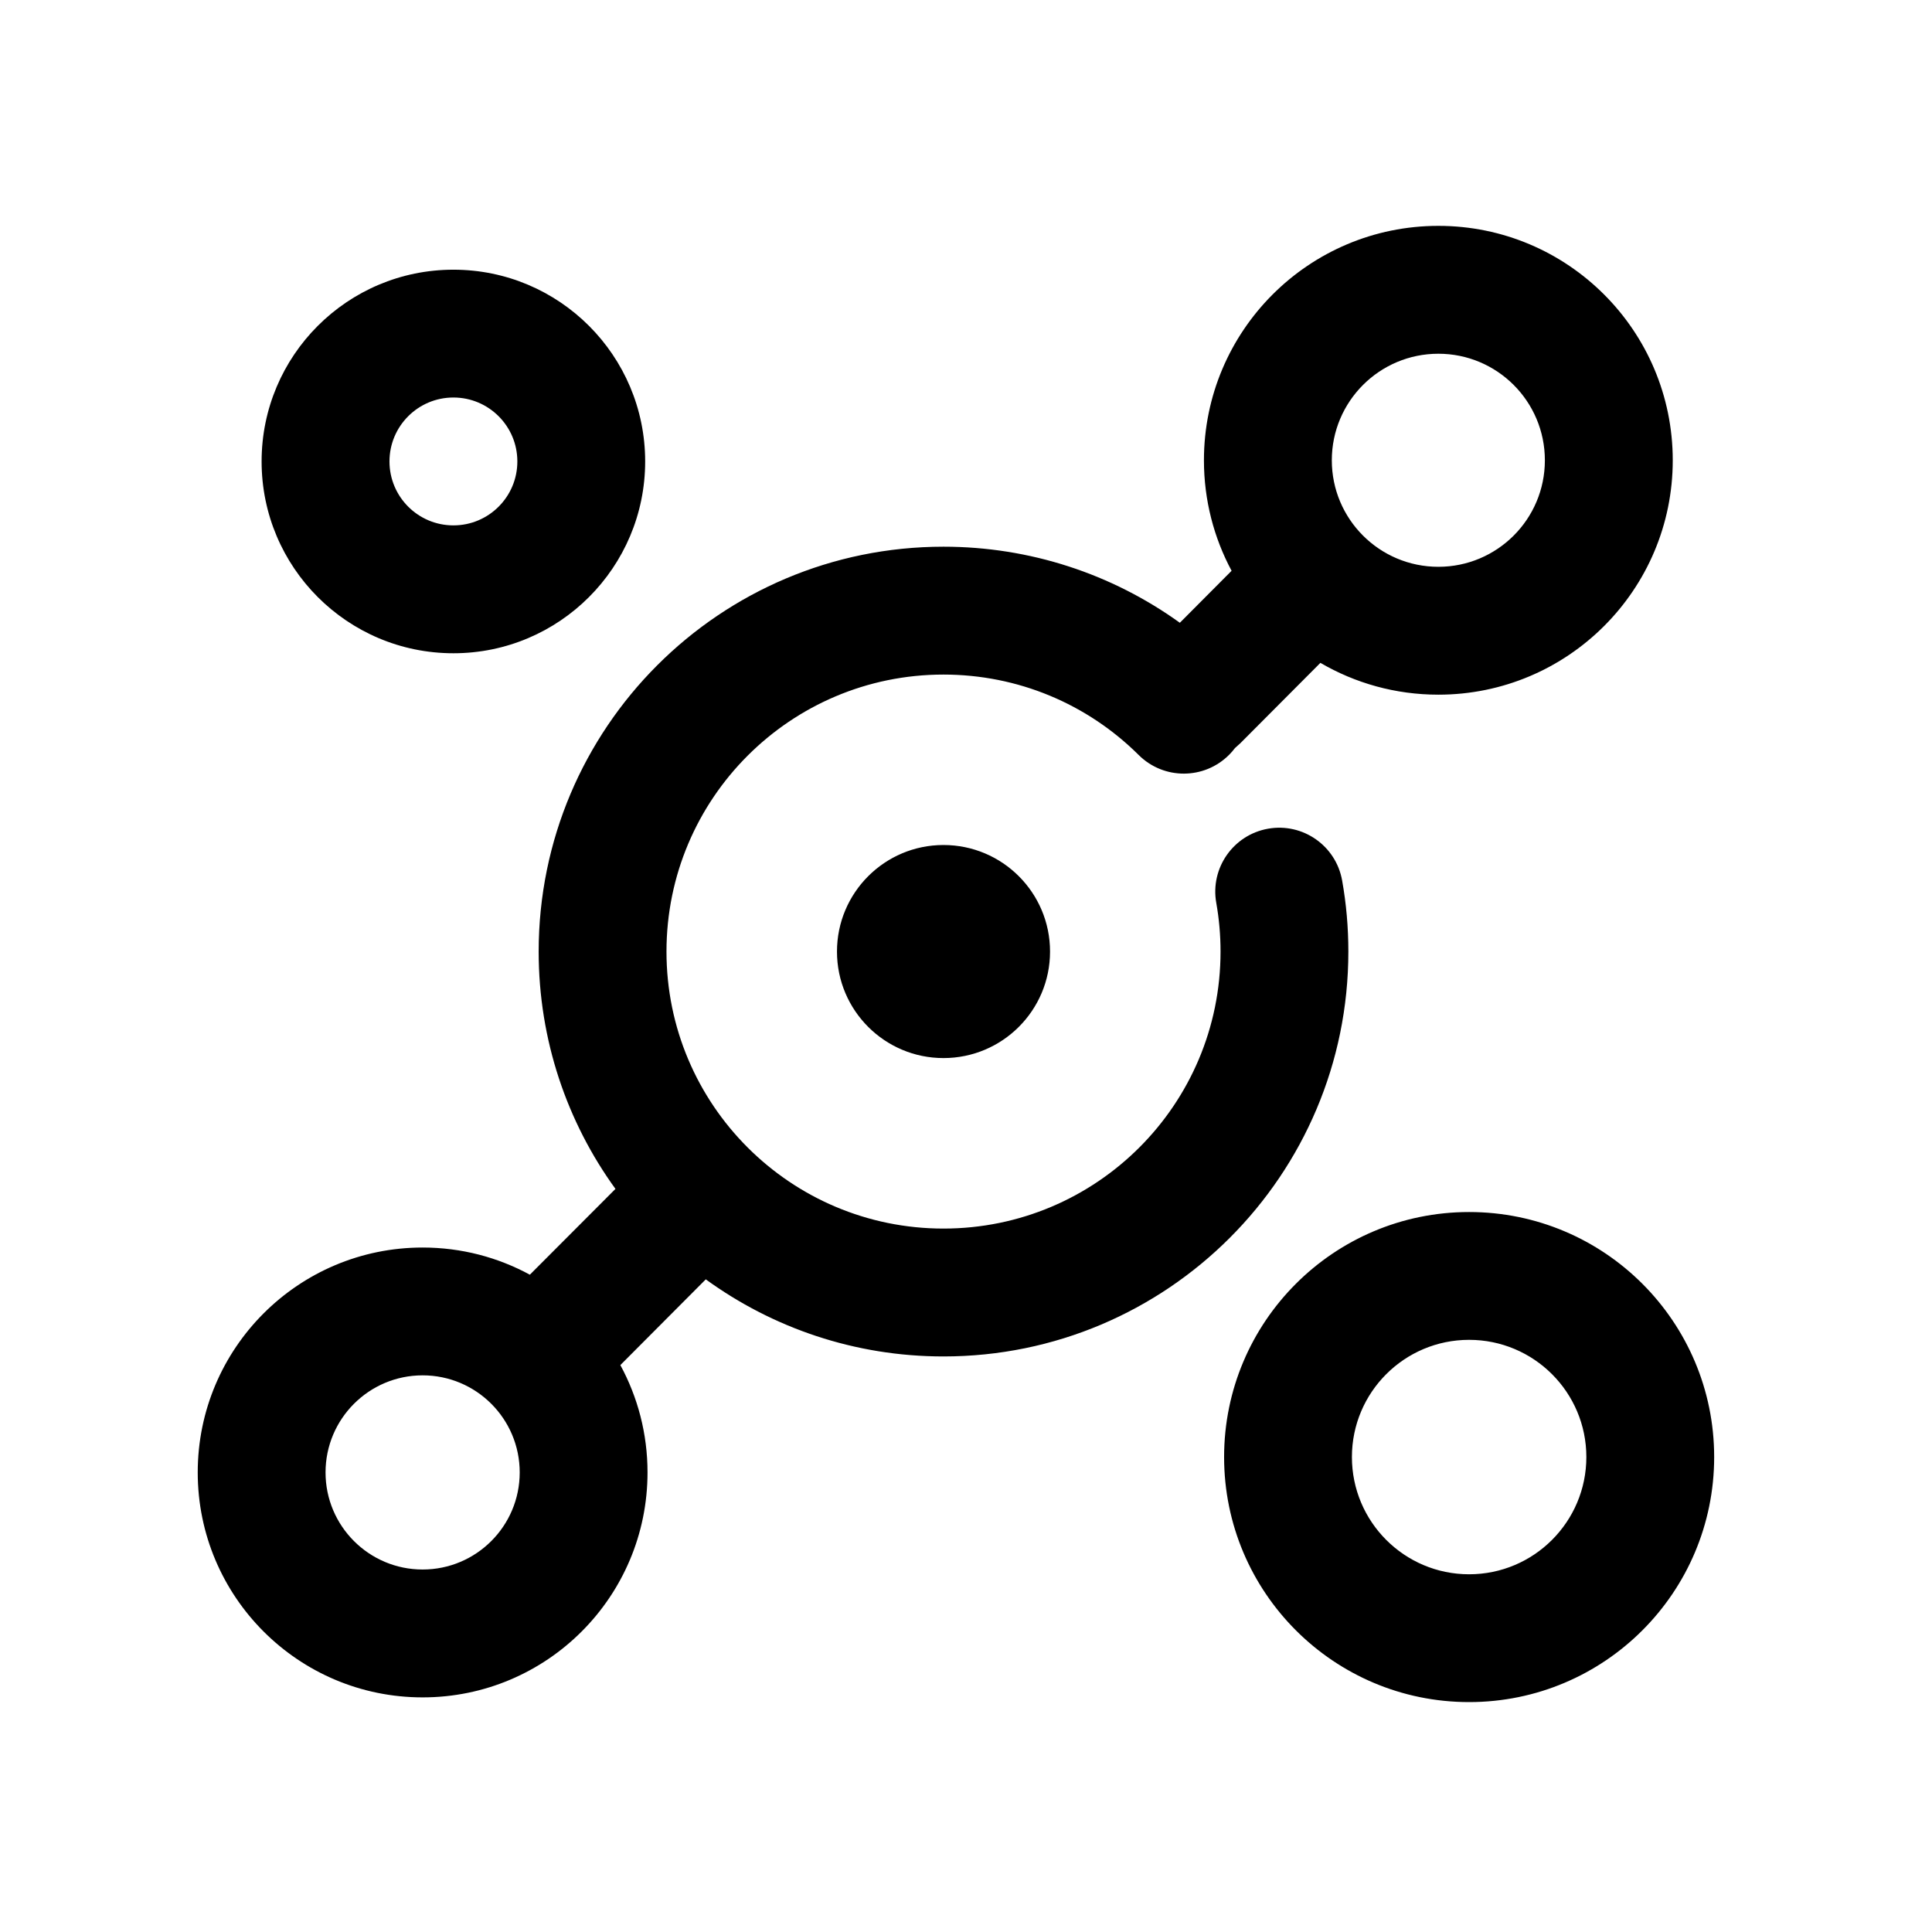 <?xml version="1.0" encoding="UTF-8"?>
<svg width="32px" height="32px" viewBox="0 0 32 32" version="1.1" xmlns="http://www.w3.org/2000/svg" xmlns:xlink="http://www.w3.org/1999/xlink">
    <!-- Generator: Sketch 64 (93537) - https://sketch.com -->
    <title>FuncIcon多样化营销工具</title>
    <desc>Created with Sketch.</desc>
    <g id="FuncIcon多样化营销工具" stroke="none" stroke-width="1" fill="none" fill-rule="evenodd">
        <rect id="矩形" x="0" y="0" width="32" height="32"></rect>
        <path d="M24.333,20.075 C26.575,20.075 28.392,21.892 28.392,24.133 C28.392,26.375 26.575,28.192 24.333,28.192 C22.092,28.192 20.275,26.375 20.275,24.133 C20.275,21.892 22.092,20.075 24.333,20.075 Z M23.824,3.741 C25.968,3.741 27.706,5.479 27.706,7.624 C27.706,9.768 25.968,11.506 23.824,11.506 C23.111,11.506 22.444,11.314 21.87,10.979 L20.542,12.312 L20.455,12.39 C20.426,12.429 20.394,12.466 20.359,12.501 C19.946,12.916 19.276,12.918 18.861,12.506 C18.007,11.657 16.857,11.173 15.627,11.173 C13.093,11.173 11.039,13.227 11.039,15.761 C11.039,18.295 13.093,20.349 15.627,20.349 C18.161,20.349 20.216,18.295 20.216,15.761 C20.216,15.487 20.192,15.218 20.145,14.953 C20.043,14.378 20.427,13.828 21.003,13.726 C21.579,13.624 22.128,14.008 22.23,14.584 C22.299,14.97 22.333,15.363 22.333,15.761 C22.333,19.464 19.331,22.467 15.627,22.467 C14.156,22.467 12.796,21.993 11.69,21.19 L10.275,22.61 C10.562,23.139 10.725,23.744 10.725,24.388 C10.725,26.446 9.058,28.114 7,28.114 C4.942,28.114 3.275,26.446 3.275,24.388 C3.275,22.331 4.942,20.663 7,20.663 C7.643,20.663 8.248,20.826 8.776,21.113 L10.194,19.692 C9.394,18.588 8.922,17.229 8.922,15.761 C8.922,12.057 11.924,9.055 15.627,9.055 C17.057,9.055 18.417,9.505 19.542,10.315 L20.399,9.454 C20.107,8.909 19.941,8.286 19.941,7.624 C19.941,5.479 21.679,3.741 23.824,3.741 Z M24.333,22.192 C23.261,22.192 22.392,23.061 22.392,24.133 C22.392,25.205 23.261,26.075 24.333,26.075 C25.405,26.075 26.275,25.205 26.275,24.133 C26.275,23.061 25.405,22.192 24.333,22.192 Z M7,22.78 C6.112,22.78 5.392,23.5 5.392,24.388 C5.392,25.276 6.112,25.996 7,25.996 C7.888,25.996 8.608,25.276 8.608,24.388 C8.608,23.5 7.888,22.78 7,22.78 Z M15.627,13.996 C16.602,13.996 17.392,14.786 17.392,15.761 C17.392,16.735 16.602,17.525 15.627,17.525 C14.653,17.525 13.863,16.735 13.863,15.761 C13.863,14.786 14.653,13.996 15.627,13.996 Z M7.51,4.467 C9.264,4.467 10.686,5.889 10.686,7.643 C10.686,9.397 9.264,10.82 7.51,10.82 C5.755,10.82 4.333,9.397 4.333,7.643 C4.333,5.889 5.755,4.467 7.51,4.467 Z M23.824,5.859 C22.849,5.859 22.059,6.649 22.059,7.624 C22.059,8.598 22.849,9.388 23.824,9.388 C24.798,9.388 25.588,8.598 25.588,7.624 C25.588,6.649 24.798,5.859 23.824,5.859 Z M7.51,6.584 C6.925,6.584 6.451,7.058 6.451,7.643 C6.451,8.228 6.925,8.702 7.51,8.702 C8.095,8.702 8.569,8.228 8.569,7.643 C8.569,7.058 8.095,6.584 7.51,6.584 Z" id="形状结合" fill="#000000" fill-rule="nonzero"></path>
    </g>
</svg>